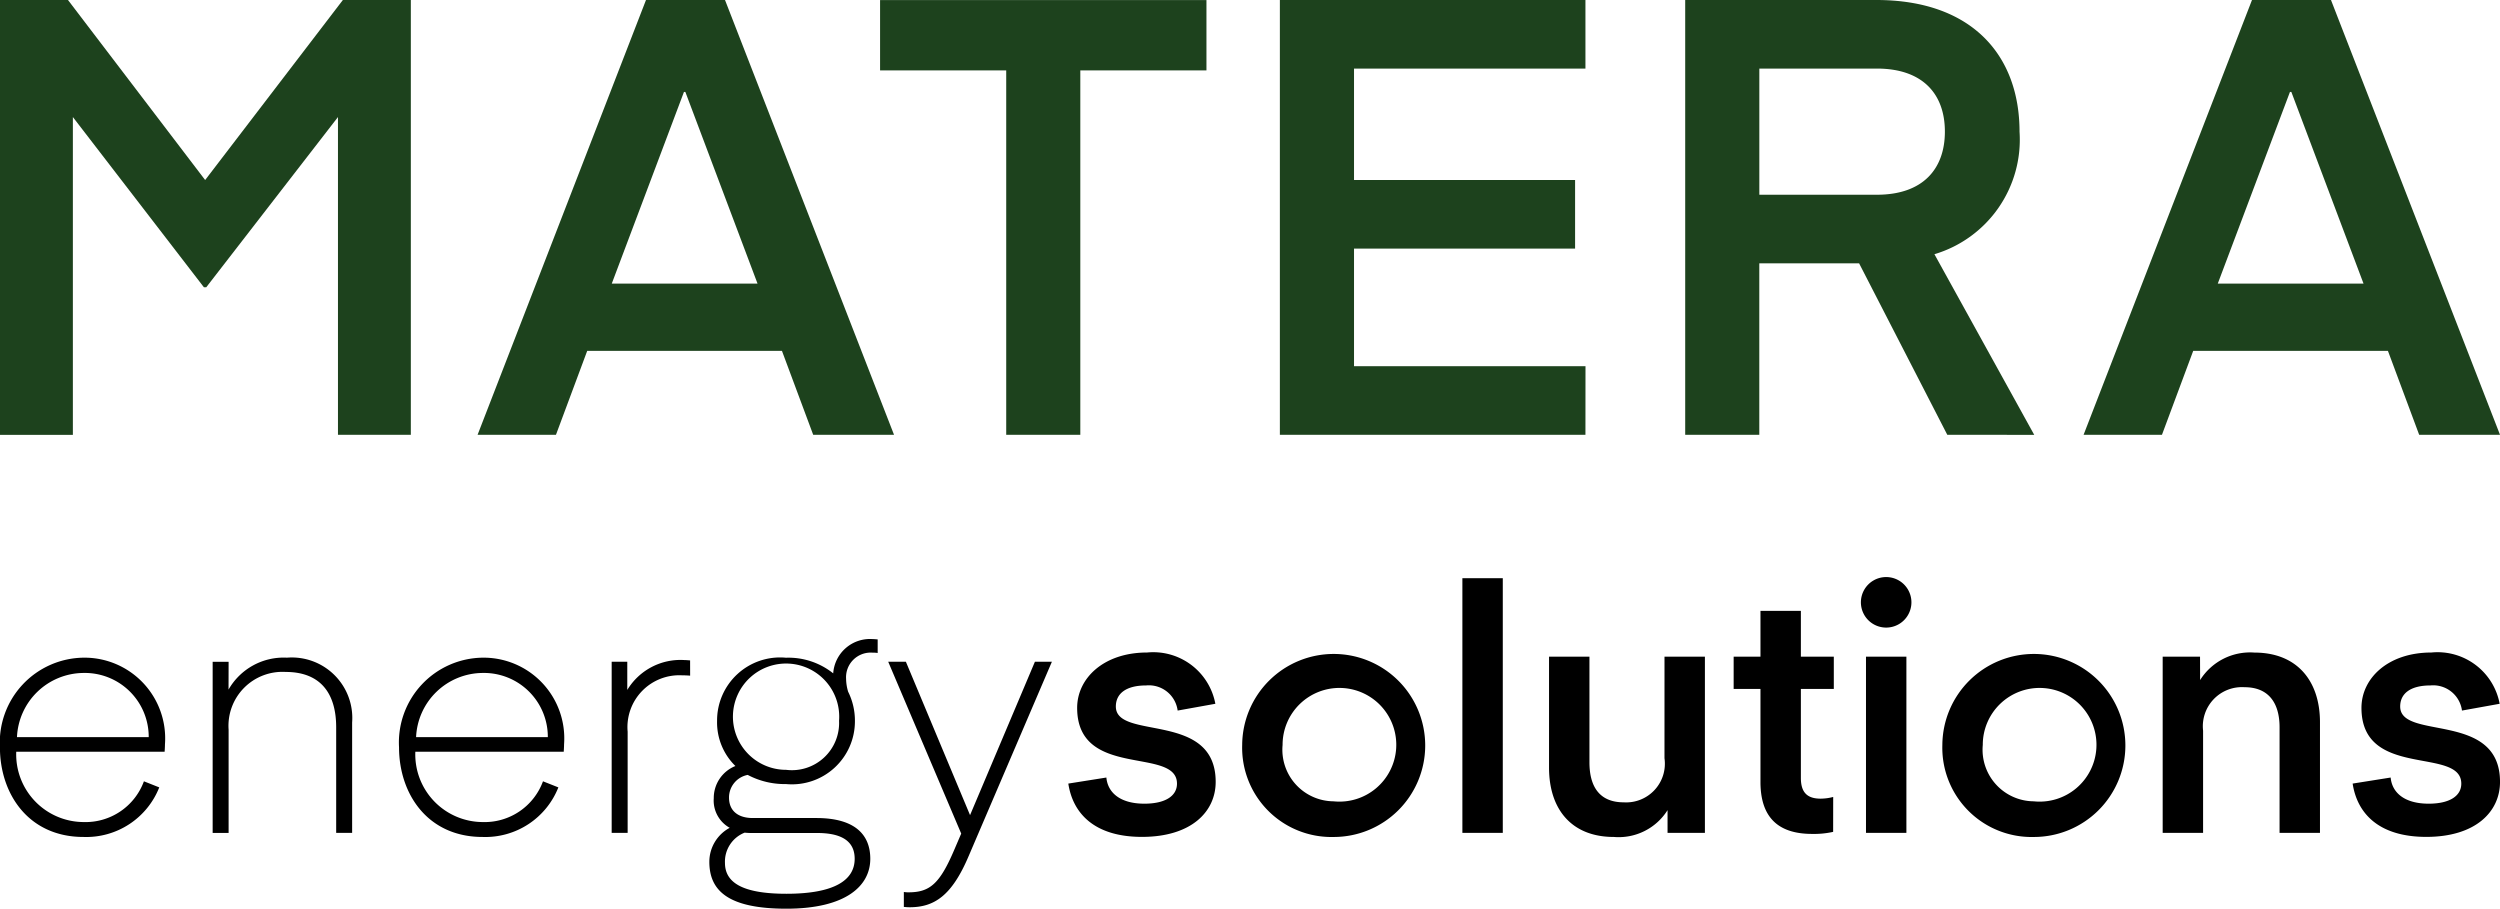 <svg xmlns="http://www.w3.org/2000/svg" width="138.534" height="50.35" viewBox="0 0 138.534 50.35">
  <g id="Raggruppa_1460" data-name="Raggruppa 1460" transform="translate(-897.455 -17.269)">
    <g id="Raggruppa_1459" data-name="Raggruppa 1459" transform="translate(897.455 17.269)">
      <g id="Raggruppa_1457" data-name="Raggruppa 1457">
        <path id="Tracciato_567" data-name="Tracciato 567" d="M551.368,438.79,559,428.814h3.766v24.093h-4.038V435.3l-7.3,9.434H551.3l-7.262-9.434v17.612H540V428.814h3.767Z" transform="translate(-540 -428.814)" fill="#1d421d"/>
        <path id="Tracciato_568" data-name="Tracciato 568" d="M715.752,452.907l9.332-24.093h4.378l9.366,24.093h-4.479l-1.731-4.649H721.826l-1.731,4.649Zm11.436-19-4,10.621h8.076l-4-10.621Z" transform="translate(-689.287 -428.814)" fill="#1d421d"/>
        <path id="Tracciato_569" data-name="Tracciato 569" d="M881.952,432.716h-6.99v20.191h-4.106V432.716h-6.99v-3.9h18.086Z" transform="translate(-815.098 -428.814)" fill="#1d421d"/>
        <path id="Tracciato_570" data-name="Tracciato 570" d="M1027.924,452.907h-16.933V428.814h16.933v3.8H1015.1v6.176h12.25v3.8H1015.1v6.515h12.827Z" transform="translate(-940.069 -428.814)" fill="#1d421d"/>
        <path id="Tracciato_571" data-name="Tracciato 571" d="M1174.673,452.907l-4.886-9.5h-5.531v9.5h-4.106V428.814h10.587c5.327,0,7.94,3.088,7.94,7.3a6.624,6.624,0,0,1-4.717,6.787l5.531,10.01Zm-3.9-20.292h-6.515v6.99h6.515c2.545,0,3.767-1.425,3.767-3.5S1173.316,432.614,1170.771,432.614Z" transform="translate(-1066.767 -428.814)" fill="#1d421d"/>
        <path id="Tracciato_572" data-name="Tracciato 572" d="M1306.761,452.907l9.332-24.093h4.377l9.366,24.093h-4.479l-1.731-4.649h-10.791l-1.731,4.649Zm11.436-19-4,10.621h8.076l-4-10.621Z" transform="translate(-1191.302 -428.814)" fill="#1d421d"/>
      </g>
      <g id="Raggruppa_1458" data-name="Raggruppa 1458" transform="translate(0 31.966)">
        <path id="Tracciato_573" data-name="Tracciato 573" d="M548.825,678.03a4.351,4.351,0,0,1-4.2,2.747c-3.048,0-4.629-2.39-4.629-4.968a4.7,4.7,0,0,1,4.629-4.967,4.472,4.472,0,0,1,4.516,4.8c0,.151-.019.414-.019.414H540.9a3.75,3.75,0,0,0,3.726,3.895,3.448,3.448,0,0,0,3.349-2.258Zm-7.884-2.785h7.3a3.541,3.541,0,0,0-3.613-3.556A3.717,3.717,0,0,0,540.941,675.245Z" transform="translate(-540 -666.364)"/>
        <path id="Tracciato_574" data-name="Tracciato 574" d="M619.116,672.611a3.515,3.515,0,0,1,3.236-1.769,3.353,3.353,0,0,1,3.613,3.594v6.115h-.884V674.7c0-1.919-.9-3.067-2.8-3.067a2.99,2.99,0,0,0-3.161,3.2v5.72h-.884v-9.483h.884Z" transform="translate(-606.452 -666.364)"/>
        <path id="Tracciato_575" data-name="Tracciato 575" d="M695.694,678.03a4.351,4.351,0,0,1-4.2,2.747c-3.048,0-4.629-2.39-4.629-4.968a4.7,4.7,0,0,1,4.629-4.967,4.472,4.472,0,0,1,4.516,4.8c0,.151-.019.414-.019.414h-8.223a3.75,3.75,0,0,0,3.725,3.895,3.447,3.447,0,0,0,3.349-2.258Zm-7.884-2.785h7.3a3.541,3.541,0,0,0-3.613-3.556A3.717,3.717,0,0,0,687.81,675.245Z" transform="translate(-664.753 -666.364)"/>
        <path id="Tracciato_576" data-name="Tracciato 576" d="M769.448,672.582s-.207-.019-.452-.019a2.874,2.874,0,0,0-3.011,3.124v5.607H765.1v-9.483h.865v1.562a3.443,3.443,0,0,1,3.161-1.656c.094,0,.32.019.32.019Z" transform="translate(-731.205 -667.107)"/>
        <path id="Tracciato_577" data-name="Tracciato 577" d="M803.164,671.5a1.275,1.275,0,0,0-1.035,1.261c0,.752.527,1.129,1.317,1.129h3.519c2.164,0,2.992.941,2.992,2.258,0,1.505-1.355,2.766-4.648,2.766-3.2,0-4.271-.979-4.271-2.6a2.14,2.14,0,0,1,1.129-1.882,1.727,1.727,0,0,1-.884-1.637,1.91,1.91,0,0,1,1.2-1.788,3.374,3.374,0,0,1-1.016-2.5,3.492,3.492,0,0,1,3.82-3.5,3.975,3.975,0,0,1,2.615.866,2.043,2.043,0,0,1,2.164-1.9c.094,0,.3.019.3.019v.753a1.626,1.626,0,0,0-.282-.019,1.367,1.367,0,0,0-1.468,1.449,2.59,2.59,0,0,0,.113.715,3.594,3.594,0,0,1,.376,1.618,3.492,3.492,0,0,1-3.82,3.5A4.384,4.384,0,0,1,803.164,671.5Zm-.169,3.2a1.724,1.724,0,0,0-1.091,1.675c0,1.054.9,1.712,3.406,1.712,2.691,0,3.782-.771,3.782-1.938,0-1.148-1-1.43-2.089-1.43h-3.556A3.616,3.616,0,0,1,802.995,674.7Zm5.231-6.191a2.945,2.945,0,1,0-2.935,2.71A2.615,2.615,0,0,0,808.226,668.5Z" transform="translate(-761.731 -660.526)"/>
        <path id="Tracciato_578" data-name="Tracciato 578" d="M866.862,672.342h.979l3.556,8.5,3.594-8.5h.941l-4.61,10.763c-.941,2.22-1.919,2.841-3.274,2.841a2.881,2.881,0,0,1-.32-.019V685.1a1.488,1.488,0,0,0,.263.019c1.185,0,1.731-.489,2.521-2.333l.395-.922Z" transform="translate(-817.643 -667.638)"/>
        <path id="Tracciato_579" data-name="Tracciato 579" d="M935.256,675.892c.075.828.753,1.449,2.107,1.449,1.167,0,1.806-.433,1.806-1.11,0-2.07-5.532-.226-5.532-4.2,0-1.637,1.468-3.067,3.876-3.067a3.5,3.5,0,0,1,3.782,2.841l-2.089.376a1.608,1.608,0,0,0-1.75-1.392c-1.11,0-1.675.451-1.675,1.167,0,1.9,5.532.226,5.532,4.177,0,1.656-1.355,3.048-4.083,3.048-2.672,0-3.839-1.336-4.083-2.954Z" transform="translate(-873.948 -664.772)"/>
        <path id="Tracciato_580" data-name="Tracciato 580" d="M997.125,674.086a5.071,5.071,0,1,1,5.062,5.1A4.947,4.947,0,0,1,997.125,674.086Zm5.062,3.124a3.15,3.15,0,1,0-2.823-3.124A2.859,2.859,0,0,0,1002.187,677.21Z" transform="translate(-928.291 -664.772)"/>
        <path id="Tracciato_581" data-name="Tracciato 581" d="M1078.157,655.713V641.6h2.239v14.112Z" transform="translate(-997.121 -641.526)"/>
        <path id="Tracciato_582" data-name="Tracciato 582" d="M1116.453,670.467h2.239v9.766h-2.07v-1.261a3.2,3.2,0,0,1-2.973,1.486c-2.371,0-3.594-1.562-3.594-3.838v-6.153h2.239v5.852c0,1.336.545,2.22,1.9,2.22a2.145,2.145,0,0,0,2.258-2.446Z" transform="translate(-1024.217 -666.045)"/>
        <path id="Tracciato_583" data-name="Tracciato 583" d="M1183.493,665.847a4.886,4.886,0,0,1-1.167.113c-1.995,0-2.86-1.035-2.86-2.879v-5.156h-1.486v-1.788h1.486V653.6h2.239v2.54h1.825v1.788h-1.825v4.93c0,.771.32,1.148,1.091,1.148a2.762,2.762,0,0,0,.7-.094Z" transform="translate(-1081.912 -651.716)"/>
        <path id="Tracciato_584" data-name="Tracciato 584" d="M1224.8,642.513a1.4,1.4,0,1,1,2.8,0,1.4,1.4,0,0,1-2.8,0Zm.282,3.011h2.239v9.766h-2.239Z" transform="translate(-1121.681 -641.102)"/>
        <path id="Tracciato_585" data-name="Tracciato 585" d="M1254.787,674.086a5.071,5.071,0,1,1,5.062,5.1A4.947,4.947,0,0,1,1254.787,674.086Zm5.062,3.124a3.15,3.15,0,1,0-2.822-3.124A2.859,2.859,0,0,0,1259.848,677.21Z" transform="translate(-1147.154 -664.772)"/>
        <path id="Tracciato_586" data-name="Tracciato 586" d="M1337.964,670.492a3.265,3.265,0,0,1,3.011-1.524c2.371,0,3.631,1.58,3.631,3.857v6.134h-2.239v-5.852c0-1.336-.6-2.22-1.938-2.22a2.168,2.168,0,0,0-2.3,2.408v5.664h-2.239v-9.766h2.07Z" transform="translate(-1216.048 -664.772)"/>
        <path id="Tracciato_587" data-name="Tracciato 587" d="M1407.875,675.892c.075.828.753,1.449,2.108,1.449,1.166,0,1.806-.433,1.806-1.11,0-2.07-5.532-.226-5.532-4.2,0-1.637,1.468-3.067,3.876-3.067a3.5,3.5,0,0,1,3.782,2.841l-2.088.376a1.609,1.609,0,0,0-1.75-1.392c-1.11,0-1.674.451-1.674,1.167,0,1.9,5.532.226,5.532,4.177,0,1.656-1.355,3.048-4.083,3.048-2.672,0-3.839-1.336-4.083-2.954Z" transform="translate(-1275.4 -664.772)"/>
      </g>
    </g>
  </g>
</svg>
